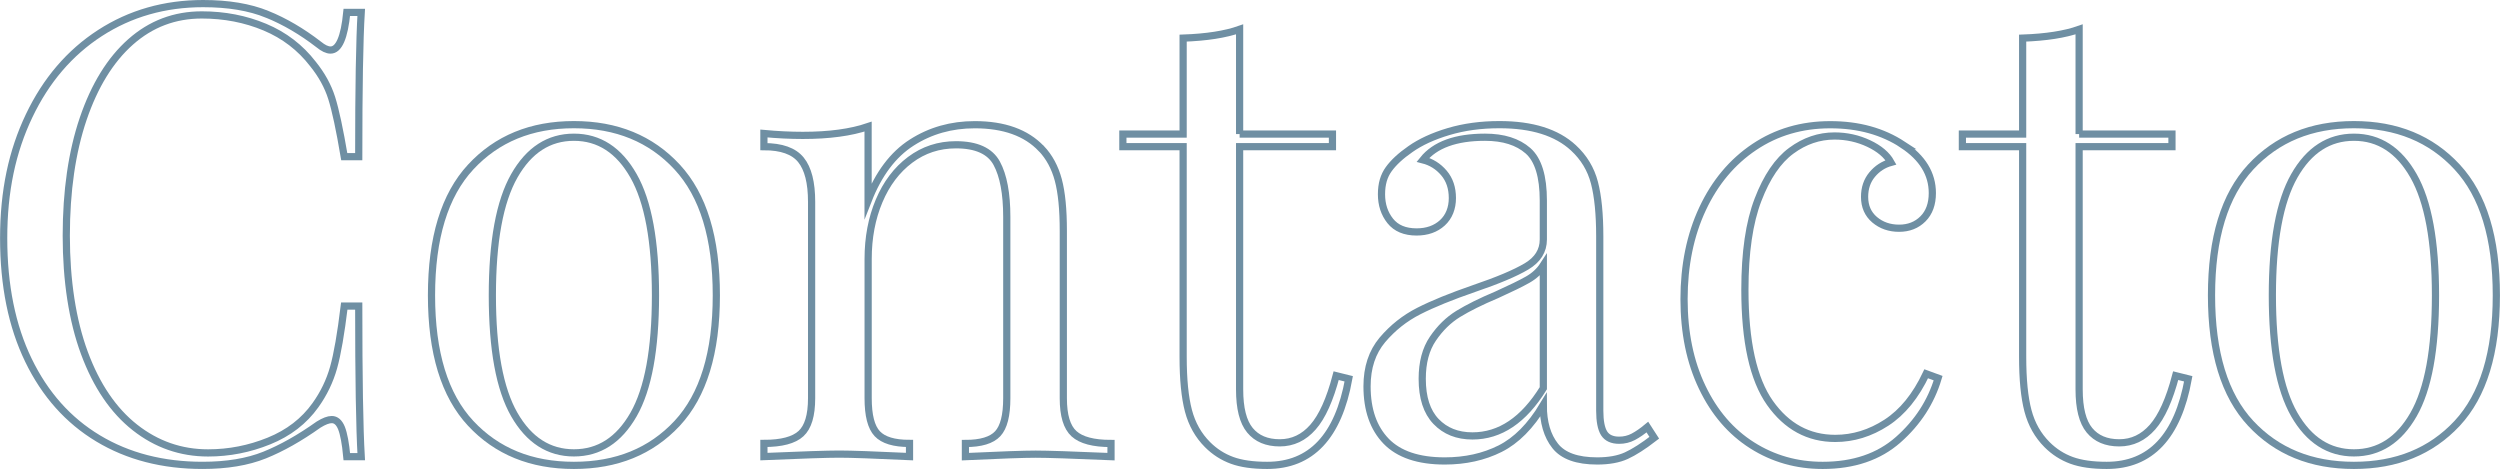 <svg xmlns="http://www.w3.org/2000/svg" id="Layer_2" data-name="Layer 2" viewBox="0 0 423.58 79.46"><defs><style>      .cls-1 {        fill: none;        stroke: #6f8fa3;        stroke-miterlimit: 10;        stroke-width: 1.22px;      }    </style></defs><g id="Layer_1-2" data-name="Layer 1"><g><path class="cls-1" d="M45.26,2.42c2.98,1.21,5.88,2.91,8.72,5.1.78.64,1.45.96,2.02.96,1.42,0,2.34-2.13,2.76-6.38h2.44c-.28,4.61-.42,12.76-.42,24.45h-2.45c-.78-4.61-1.49-7.92-2.13-9.94-.64-2.02-1.7-3.95-3.19-5.79-2.13-2.76-4.84-4.84-8.13-6.22-3.29-1.38-6.86-2.07-10.68-2.07-4.61,0-8.63,1.52-12.07,4.57-3.44,3.05-6.11,7.39-8.03,13.02-1.91,5.63-2.87,12.24-2.87,19.83s1.03,14.35,3.08,19.88c2.05,5.53,4.91,9.73,8.56,12.6,3.65,2.87,7.78,4.31,12.39,4.31,3.54,0,6.98-.67,10.31-2.02,3.33-1.35,5.95-3.37,7.87-6.06,1.42-1.98,2.44-4.11,3.08-6.38.64-2.27,1.24-5.74,1.81-10.42h2.45c0,12.19.14,20.7.42,25.51h-2.44c-.21-2.27-.52-3.88-.9-4.84-.39-.96-.94-1.44-1.65-1.44-.57,0-1.31.28-2.23.85-3.19,2.27-6.24,3.99-9.14,5.16-2.91,1.17-6.42,1.75-10.52,1.75-6.73,0-12.63-1.52-17.7-4.57-5.07-3.05-9-7.46-11.8-13.24-2.8-5.78-4.2-12.67-4.2-20.68s1.44-14.71,4.31-20.73c2.87-6.02,6.87-10.7,12.01-14.03C22.07,2.28,27.9.61,34.42.61c4.25,0,7.87.6,10.84,1.81Z"></path><path class="cls-1" d="M114.73,28.3c4.43,4.78,6.64,12.03,6.64,21.74s-2.22,16.94-6.64,21.69c-4.43,4.75-10.26,7.12-17.49,7.12s-13.06-2.37-17.49-7.12c-4.43-4.75-6.64-11.98-6.64-21.69s2.21-16.96,6.64-21.74c4.43-4.78,10.26-7.18,17.49-7.18s13.06,2.39,17.49,7.18ZM87.14,29.79c-2.48,4.36-3.72,11.11-3.72,20.25s1.24,15.88,3.72,20.2c2.48,4.32,5.85,6.49,10.1,6.49s7.62-2.16,10.1-6.49c2.48-4.32,3.72-11.06,3.72-20.2s-1.24-15.89-3.72-20.25c-2.48-4.36-5.85-6.54-10.1-6.54s-7.62,2.18-10.1,6.54Z"></path><path class="cls-1" d="M176.44,25.17c1.34,1.42,2.3,3.19,2.87,5.32.57,2.13.85,5,.85,8.61v28.38c0,2.91.6,4.91,1.81,6.01,1.21,1.1,3.3,1.65,6.27,1.65v2.23c-6.52-.28-10.77-.42-12.76-.42s-5.95.14-11.91.42v-2.23c2.62,0,4.45-.55,5.47-1.65,1.03-1.1,1.54-3.1,1.54-6.01v-30.72c0-3.97-.57-7-1.7-9.09-1.13-2.09-3.44-3.14-6.91-3.14-2.91,0-5.49.85-7.76,2.55-2.27,1.7-4.02,4.02-5.26,6.96-1.24,2.94-1.86,6.22-1.86,9.83v23.6c0,2.91.51,4.91,1.54,6.01,1.03,1.1,2.85,1.65,5.47,1.65v2.23c-5.95-.28-9.92-.42-11.91-.42s-6.24.14-12.76.42v-2.23c2.98,0,5.07-.55,6.27-1.65,1.21-1.1,1.81-3.1,1.81-6.01v-33.27c0-3.26-.6-5.63-1.81-7.12s-3.29-2.23-6.27-2.23v-2.23c2.27.21,4.46.32,6.59.32,4.46,0,8.15-.5,11.06-1.49v12.54c1.77-4.53,4.23-7.81,7.39-9.83,3.15-2.02,6.71-3.03,10.68-3.03,4.96,0,8.72,1.35,11.27,4.04Z"></path><path class="cls-1" d="M210.03,22.72h15.73v2.13h-15.73v41.14c0,3.19.58,5.49,1.75,6.91,1.17,1.42,2.85,2.13,5.05,2.13s4.08-.89,5.63-2.66c1.56-1.77,2.87-4.68,3.93-8.72l2.13.53c-1.77,9.78-6.38,14.67-13.82,14.67-2.41,0-4.4-.28-5.95-.85-1.56-.57-2.94-1.45-4.15-2.66-1.56-1.56-2.64-3.47-3.24-5.74-.6-2.27-.9-5.32-.9-9.14V24.85h-10.21v-2.13h10.21V6.46c3.97-.14,7.16-.64,9.57-1.49v17.75Z"></path><path class="cls-1" d="M234.86,74.76c-2.16-2.23-3.24-5.33-3.24-9.3,0-3.19.87-5.81,2.6-7.87,1.74-2.05,3.79-3.68,6.17-4.89,2.37-1.21,5.51-2.48,9.41-3.83,3.97-1.35,6.91-2.59,8.82-3.72,1.91-1.13,2.87-2.66,2.87-4.57v-6.59c0-4.11-.87-6.93-2.6-8.45-1.74-1.52-4.16-2.29-7.28-2.29-4.96,0-8.47,1.28-10.52,3.83,1.42.36,2.6,1.1,3.56,2.23.96,1.13,1.43,2.55,1.43,4.25s-.57,3.17-1.7,4.2c-1.13,1.03-2.59,1.54-4.36,1.54-1.98,0-3.47-.62-4.46-1.86-.99-1.24-1.49-2.75-1.49-4.52s.41-3.12,1.22-4.25c.81-1.13,2.04-2.27,3.67-3.4,1.7-1.2,3.86-2.2,6.48-2.98,2.62-.78,5.49-1.17,8.61-1.17,5.53,0,9.71,1.31,12.54,3.93,1.77,1.63,2.96,3.6,3.56,5.9.6,2.3.9,5.33.9,9.09v29.55c0,1.77.25,3.05.74,3.83.5.78,1.35,1.17,2.55,1.17.85,0,1.65-.19,2.39-.58.74-.39,1.54-.94,2.39-1.65l1.17,1.81c-1.84,1.42-3.42,2.43-4.73,3.03-1.31.6-2.96.9-4.94.9-3.4,0-5.78-.85-7.12-2.55-1.35-1.7-2.02-4-2.02-6.91-2.13,3.54-4.57,6.01-7.33,7.39-2.76,1.38-5.88,2.07-9.36,2.07-4.46,0-7.78-1.12-9.94-3.35ZM261.49,65.78v-20.84c-.64.99-1.53,1.81-2.66,2.45-1.13.64-2.87,1.49-5.21,2.55-2.69,1.13-4.87,2.22-6.54,3.24-1.67,1.03-3.1,2.43-4.3,4.2-1.21,1.77-1.81,4.04-1.81,6.8,0,3.19.78,5.6,2.34,7.23,1.56,1.63,3.61,2.45,6.17,2.45,4.68,0,8.68-2.69,12.01-8.08Z"></path><path class="cls-1" d="M322.4,24.53c3.33,2.2,5,4.93,5,8.19,0,1.84-.53,3.3-1.59,4.36-1.06,1.06-2.41,1.59-4.04,1.59s-3.01-.48-4.15-1.44c-1.13-.96-1.7-2.25-1.7-3.88,0-1.49.43-2.75,1.28-3.77s1.91-1.72,3.19-2.07c-.71-1.28-1.97-2.34-3.77-3.19s-3.74-1.28-5.79-1.28c-2.62,0-5.07.83-7.33,2.5-2.27,1.67-4.15,4.43-5.63,8.29-1.49,3.86-2.23,8.95-2.23,15.25,0,8.79,1.42,15.19,4.25,19.19,2.83,4,6.52,6.01,11.06,6.01,3.05,0,5.93-.89,8.66-2.66,2.73-1.77,4.98-4.54,6.75-8.29l2.02.74c-1.21,4.04-3.46,7.51-6.75,10.42-3.29,2.91-7.57,4.36-12.81,4.36-4.4,0-8.38-1.13-11.96-3.4-3.58-2.27-6.4-5.54-8.45-9.83-2.06-4.29-3.08-9.27-3.08-14.94s1.04-10.84,3.14-15.31c2.09-4.46,5.01-7.95,8.77-10.47,3.76-2.52,8.04-3.77,12.86-3.77s8.86,1.13,12.33,3.4Z"></path><path class="cls-1" d="M352.27,22.72h15.73v2.13h-15.73v41.14c0,3.19.58,5.49,1.75,6.91,1.17,1.42,2.85,2.13,5.05,2.13s4.07-.89,5.63-2.66c1.56-1.77,2.87-4.68,3.93-8.72l2.13.53c-1.77,9.78-6.38,14.67-13.82,14.67-2.41,0-4.39-.28-5.95-.85-1.56-.57-2.94-1.45-4.15-2.66-1.56-1.56-2.64-3.47-3.24-5.74-.6-2.27-.9-5.32-.9-9.14V24.85h-10.21v-2.13h10.21V6.46c3.97-.14,7.16-.64,9.57-1.49v17.75Z"></path><path class="cls-1" d="M416.32,28.3c4.43,4.78,6.64,12.03,6.64,21.74s-2.22,16.94-6.64,21.69c-4.43,4.75-10.26,7.12-17.49,7.12s-13.06-2.37-17.49-7.12c-4.43-4.75-6.64-11.98-6.64-21.69s2.21-16.96,6.64-21.74c4.43-4.78,10.26-7.18,17.49-7.18s13.06,2.39,17.49,7.18ZM388.73,29.79c-2.48,4.36-3.72,11.11-3.72,20.25s1.24,15.88,3.72,20.2c2.48,4.32,5.85,6.49,10.1,6.49s7.62-2.16,10.1-6.49c2.48-4.32,3.72-11.06,3.72-20.2s-1.24-15.89-3.72-20.25c-2.48-4.36-5.85-6.54-10.1-6.54s-7.62,2.18-10.1,6.54Z"></path></g></g></svg>